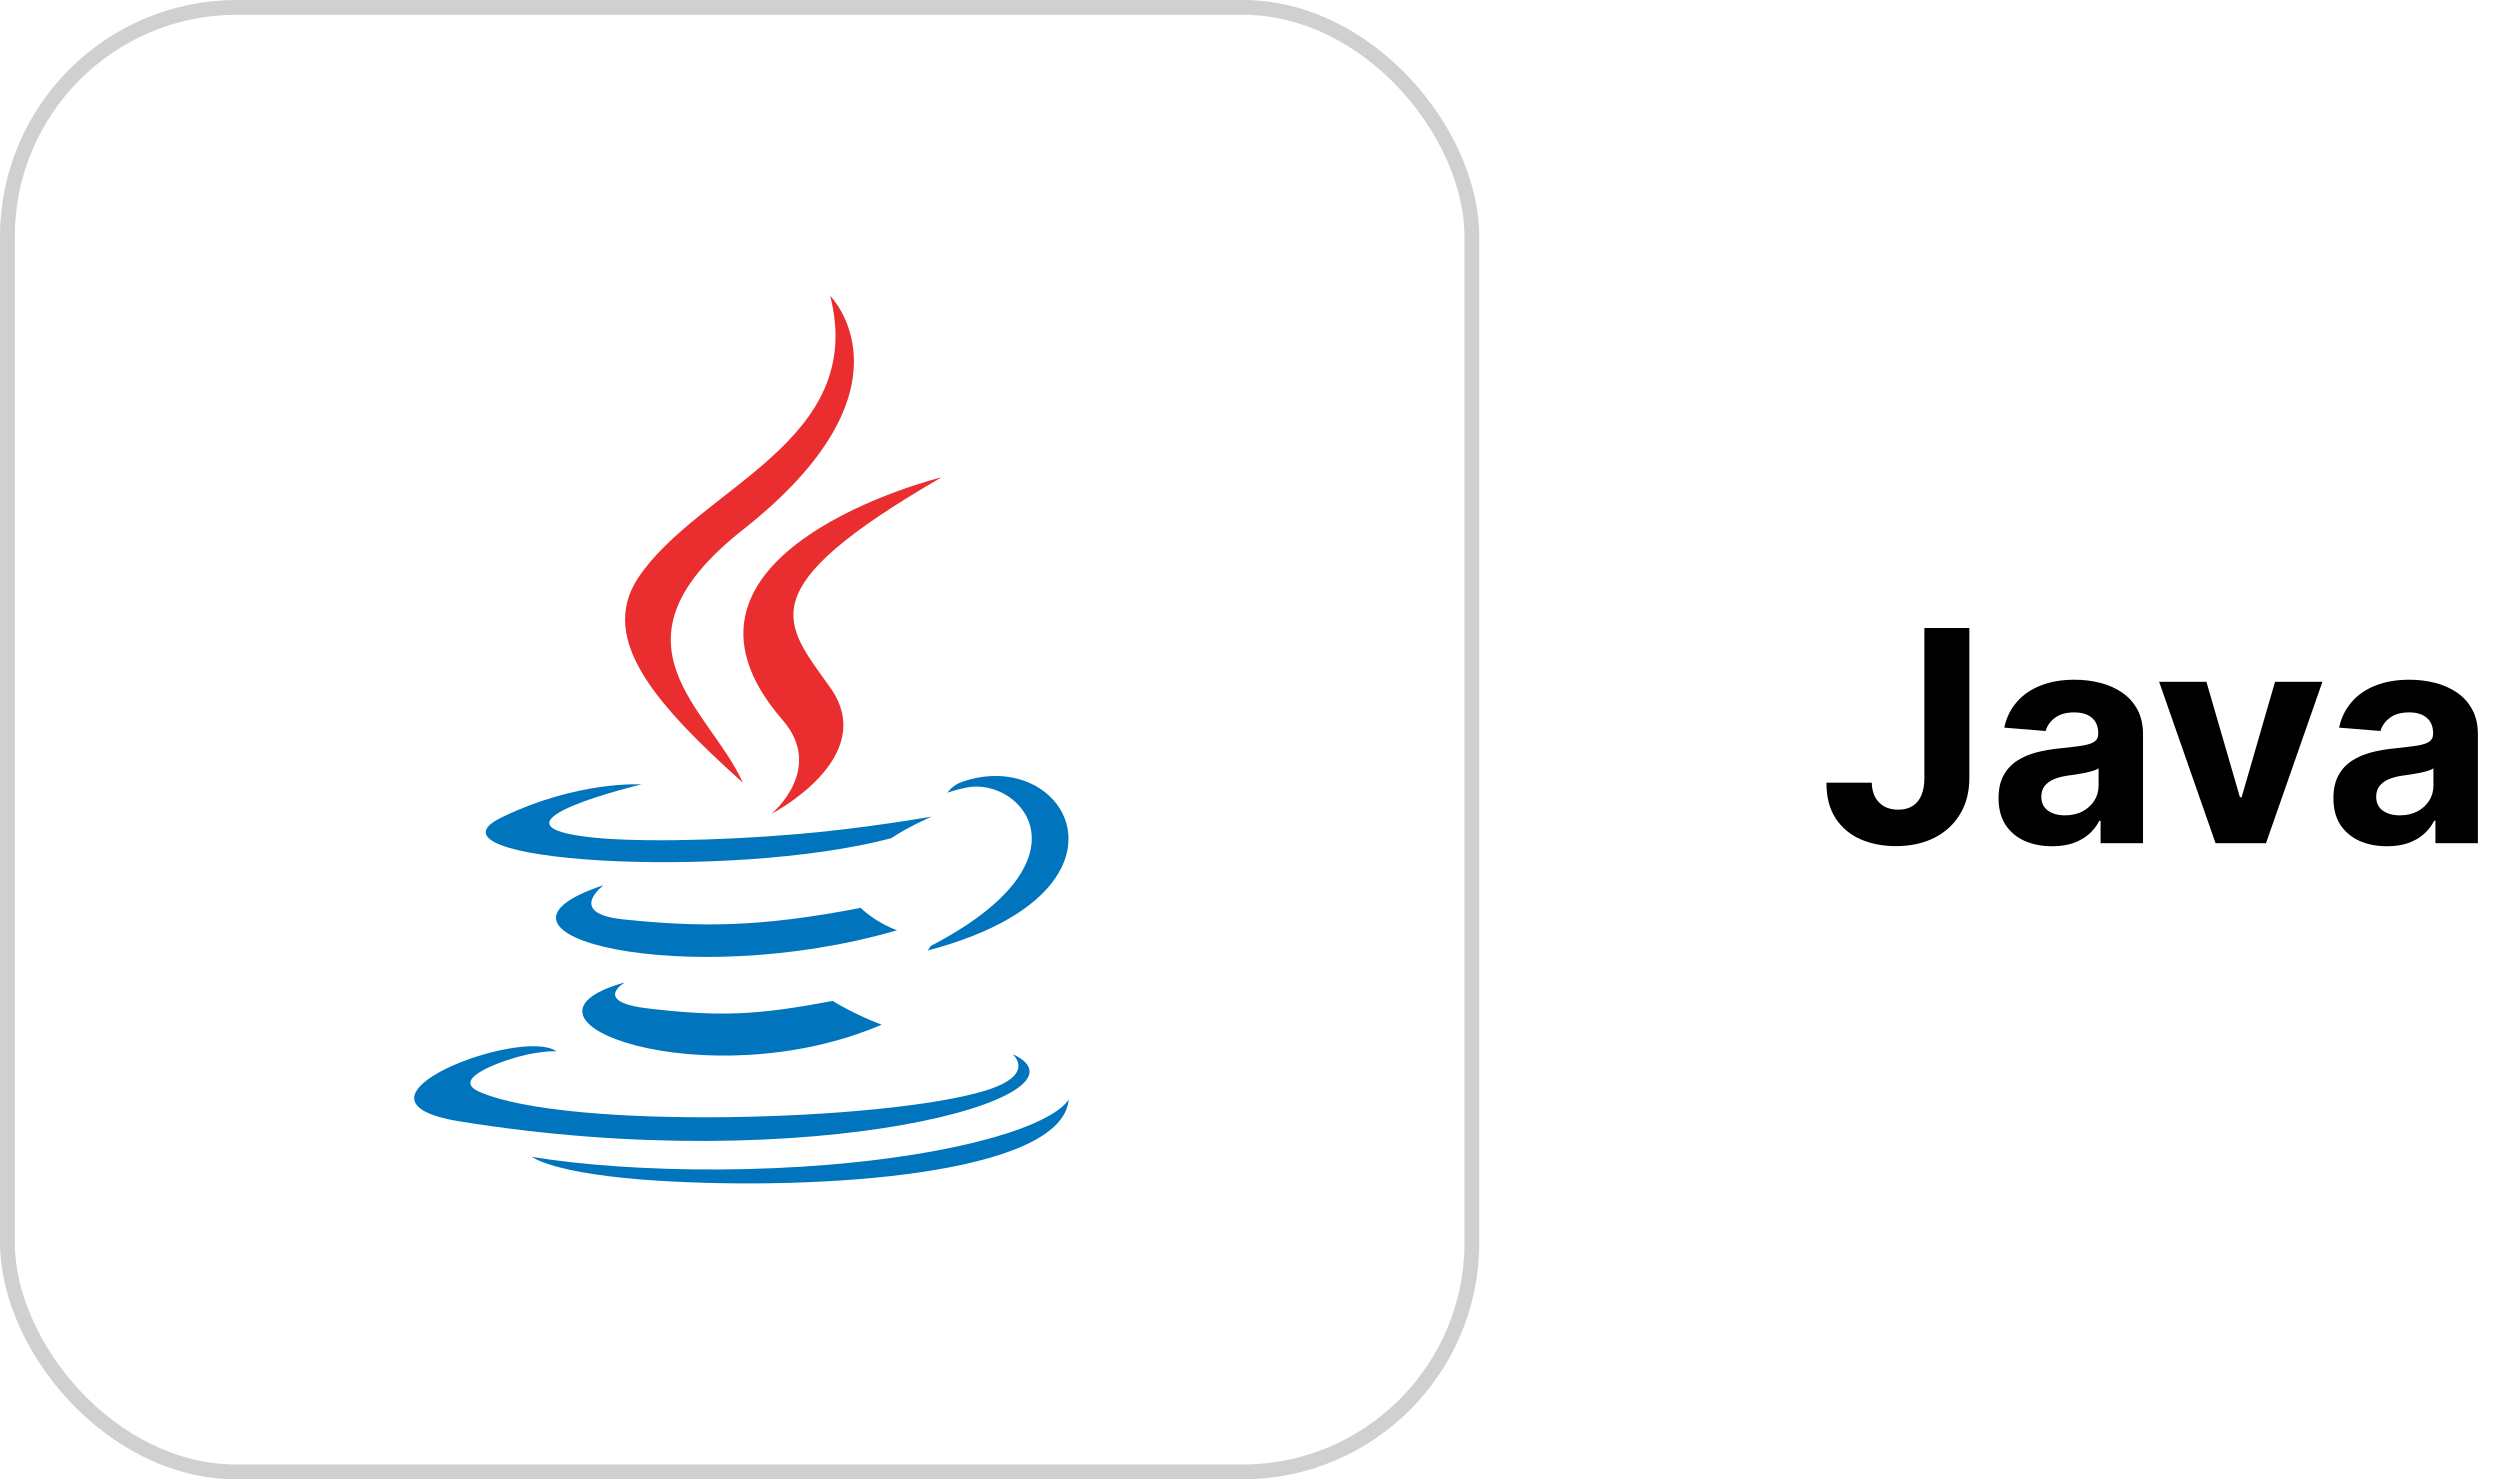 <svg xmlns="http://www.w3.org/2000/svg" width="169" height="100" viewBox="0 0 169 100" fill="none"><rect x="0.5" y="0.5" width="99" height="99" rx="15.5" stroke="#D0D0D0"></rect><path d="M42.246 66.408C42.246 66.408 39.952 67.733 43.877 68.181C48.629 68.725 51.063 68.653 56.288 67.661C56.288 67.661 57.66 68.536 59.598 69.269C47.849 74.305 33.026 68.986 42.246 66.408Z" fill="#0074BD"></path><path d="M40.804 59.836C40.804 59.836 38.227 61.75 42.151 62.153C47.234 62.672 51.229 62.72 58.179 61.372C58.179 61.372 59.149 62.342 60.638 62.886C46.477 67.022 30.662 63.194 40.804 59.836Z" fill="#0074BD"></path><path d="M52.907 48.677C55.791 52.01 52.151 55.013 52.151 55.013C52.151 55.013 59.504 51.23 56.123 46.479C52.979 42.057 50.543 39.859 63.641 32.271C63.641 32.246 43.096 37.377 52.907 48.677Z" fill="#EA2D2E"></path><path d="M68.44 71.255C68.44 71.255 70.143 72.65 66.573 73.738C59.788 75.794 38.345 76.41 32.412 73.809C30.284 72.887 34.279 71.587 35.556 71.304C36.88 71.02 37.612 71.067 37.612 71.067C35.224 69.389 22.221 74.353 31.016 75.795C54.941 79.695 74.659 74.069 68.44 71.255Z" fill="#0074BD"></path><path d="M43.357 53.027C43.357 53.027 32.458 55.627 39.504 56.55C42.482 56.952 48.393 56.857 53.925 56.384C58.441 56.006 62.98 55.201 62.98 55.201C62.98 55.201 61.397 55.887 60.238 56.667C49.173 59.575 27.777 58.228 33.924 55.249C39.126 52.744 43.357 53.027 43.357 53.027Z" fill="#0074BD"></path><path d="M62.909 63.95C74.162 58.11 68.961 52.483 65.32 53.241C64.422 53.43 64.043 53.596 64.043 53.596C64.043 53.596 64.374 53.076 65.012 52.863C72.199 50.333 77.731 60.31 62.696 64.257C62.696 64.257 62.862 64.091 62.909 63.95Z" fill="#0074BD"></path><path d="M56.123 20C56.123 20 62.365 26.241 50.213 35.816C40.472 43.5 47.99 47.897 50.213 52.908C44.515 47.778 40.354 43.263 43.144 39.055C47.257 32.908 58.629 29.906 56.123 20Z" fill="#EA2D2E"></path><path d="M44.444 79.813C55.248 80.499 71.844 79.435 72.246 74.305C72.246 74.305 71.49 76.243 63.31 77.78C54.09 79.505 42.718 79.316 35.957 78.205C35.981 78.205 37.352 79.364 44.444 79.813Z" fill="#0074BD"></path><path d="M130.088 42.455H133.128V52.597C133.128 53.534 132.917 54.349 132.496 55.04C132.079 55.731 131.499 56.264 130.756 56.638C130.012 57.012 129.148 57.199 128.163 57.199C127.287 57.199 126.492 57.045 125.777 56.737C125.067 56.425 124.503 55.951 124.087 55.317C123.67 54.678 123.464 53.875 123.469 52.909H126.53C126.539 53.293 126.617 53.622 126.764 53.896C126.916 54.166 127.122 54.374 127.382 54.521C127.647 54.663 127.96 54.734 128.32 54.734C128.698 54.734 129.018 54.654 129.278 54.493C129.544 54.327 129.745 54.086 129.882 53.769C130.019 53.451 130.088 53.061 130.088 52.597V42.455ZM138.724 57.206C138.028 57.206 137.408 57.085 136.864 56.844C136.319 56.597 135.888 56.235 135.571 55.757C135.259 55.274 135.102 54.673 135.102 53.953C135.102 53.347 135.214 52.838 135.436 52.426C135.659 52.014 135.962 51.683 136.345 51.432C136.729 51.181 137.164 50.992 137.652 50.864C138.144 50.736 138.661 50.646 139.2 50.594C139.835 50.528 140.346 50.466 140.734 50.409C141.123 50.347 141.404 50.258 141.58 50.139C141.755 50.021 141.842 49.846 141.842 49.614V49.571C141.842 49.121 141.7 48.773 141.416 48.527C141.137 48.281 140.739 48.158 140.223 48.158C139.679 48.158 139.245 48.278 138.923 48.52C138.601 48.757 138.388 49.055 138.284 49.415L135.486 49.188C135.628 48.525 135.907 47.952 136.324 47.469C136.741 46.981 137.278 46.607 137.936 46.347C138.599 46.081 139.366 45.949 140.237 45.949C140.843 45.949 141.423 46.02 141.977 46.162C142.536 46.304 143.031 46.524 143.462 46.822C143.897 47.121 144.241 47.504 144.491 47.973C144.742 48.437 144.868 48.993 144.868 49.642V57H141.999V55.487H141.913C141.738 55.828 141.504 56.129 141.21 56.389C140.917 56.645 140.564 56.846 140.152 56.993C139.74 57.135 139.264 57.206 138.724 57.206ZM139.591 55.118C140.036 55.118 140.429 55.03 140.77 54.855C141.111 54.675 141.378 54.434 141.572 54.131C141.767 53.828 141.864 53.484 141.864 53.101V51.943C141.769 52.005 141.639 52.062 141.473 52.114C141.312 52.161 141.13 52.206 140.926 52.249C140.723 52.286 140.519 52.322 140.315 52.355C140.112 52.383 139.927 52.41 139.761 52.433C139.406 52.485 139.096 52.568 138.831 52.682C138.566 52.795 138.36 52.949 138.213 53.144C138.066 53.333 137.993 53.57 137.993 53.854C137.993 54.266 138.142 54.581 138.44 54.798C138.743 55.011 139.127 55.118 139.591 55.118ZM156.995 46.091L153.181 57H149.772L145.958 46.091H149.154L151.42 53.896H151.533L153.792 46.091H156.995ZM161.361 57.206C160.665 57.206 160.045 57.085 159.5 56.844C158.956 56.597 158.525 56.235 158.208 55.757C157.895 55.274 157.739 54.673 157.739 53.953C157.739 53.347 157.85 52.838 158.073 52.426C158.295 52.014 158.598 51.683 158.982 51.432C159.365 51.181 159.801 50.992 160.289 50.864C160.781 50.736 161.297 50.646 161.837 50.594C162.471 50.528 162.983 50.466 163.371 50.409C163.759 50.347 164.041 50.258 164.216 50.139C164.391 50.021 164.479 49.846 164.479 49.614V49.571C164.479 49.121 164.337 48.773 164.053 48.527C163.774 48.281 163.376 48.158 162.86 48.158C162.315 48.158 161.882 48.278 161.56 48.52C161.238 48.757 161.025 49.055 160.921 49.415L158.123 49.188C158.265 48.525 158.544 47.952 158.961 47.469C159.377 46.981 159.915 46.607 160.573 46.347C161.236 46.081 162.003 45.949 162.874 45.949C163.48 45.949 164.06 46.02 164.614 46.162C165.173 46.304 165.667 46.524 166.098 46.822C166.534 47.121 166.877 47.504 167.128 47.973C167.379 48.437 167.505 48.993 167.505 49.642V57H164.635V55.487H164.55C164.375 55.828 164.141 56.129 163.847 56.389C163.553 56.645 163.201 56.846 162.789 56.993C162.377 57.135 161.901 57.206 161.361 57.206ZM162.228 55.118C162.673 55.118 163.066 55.03 163.407 54.855C163.748 54.675 164.015 54.434 164.209 54.131C164.403 53.828 164.5 53.484 164.5 53.101V51.943C164.406 52.005 164.275 52.062 164.11 52.114C163.949 52.161 163.766 52.206 163.563 52.249C163.359 52.286 163.156 52.322 162.952 52.355C162.748 52.383 162.564 52.41 162.398 52.433C162.043 52.485 161.733 52.568 161.468 52.682C161.203 52.795 160.997 52.949 160.85 53.144C160.703 53.333 160.63 53.57 160.63 53.854C160.63 54.266 160.779 54.581 161.077 54.798C161.38 55.011 161.764 55.118 162.228 55.118Z" fill="black"></path></svg>